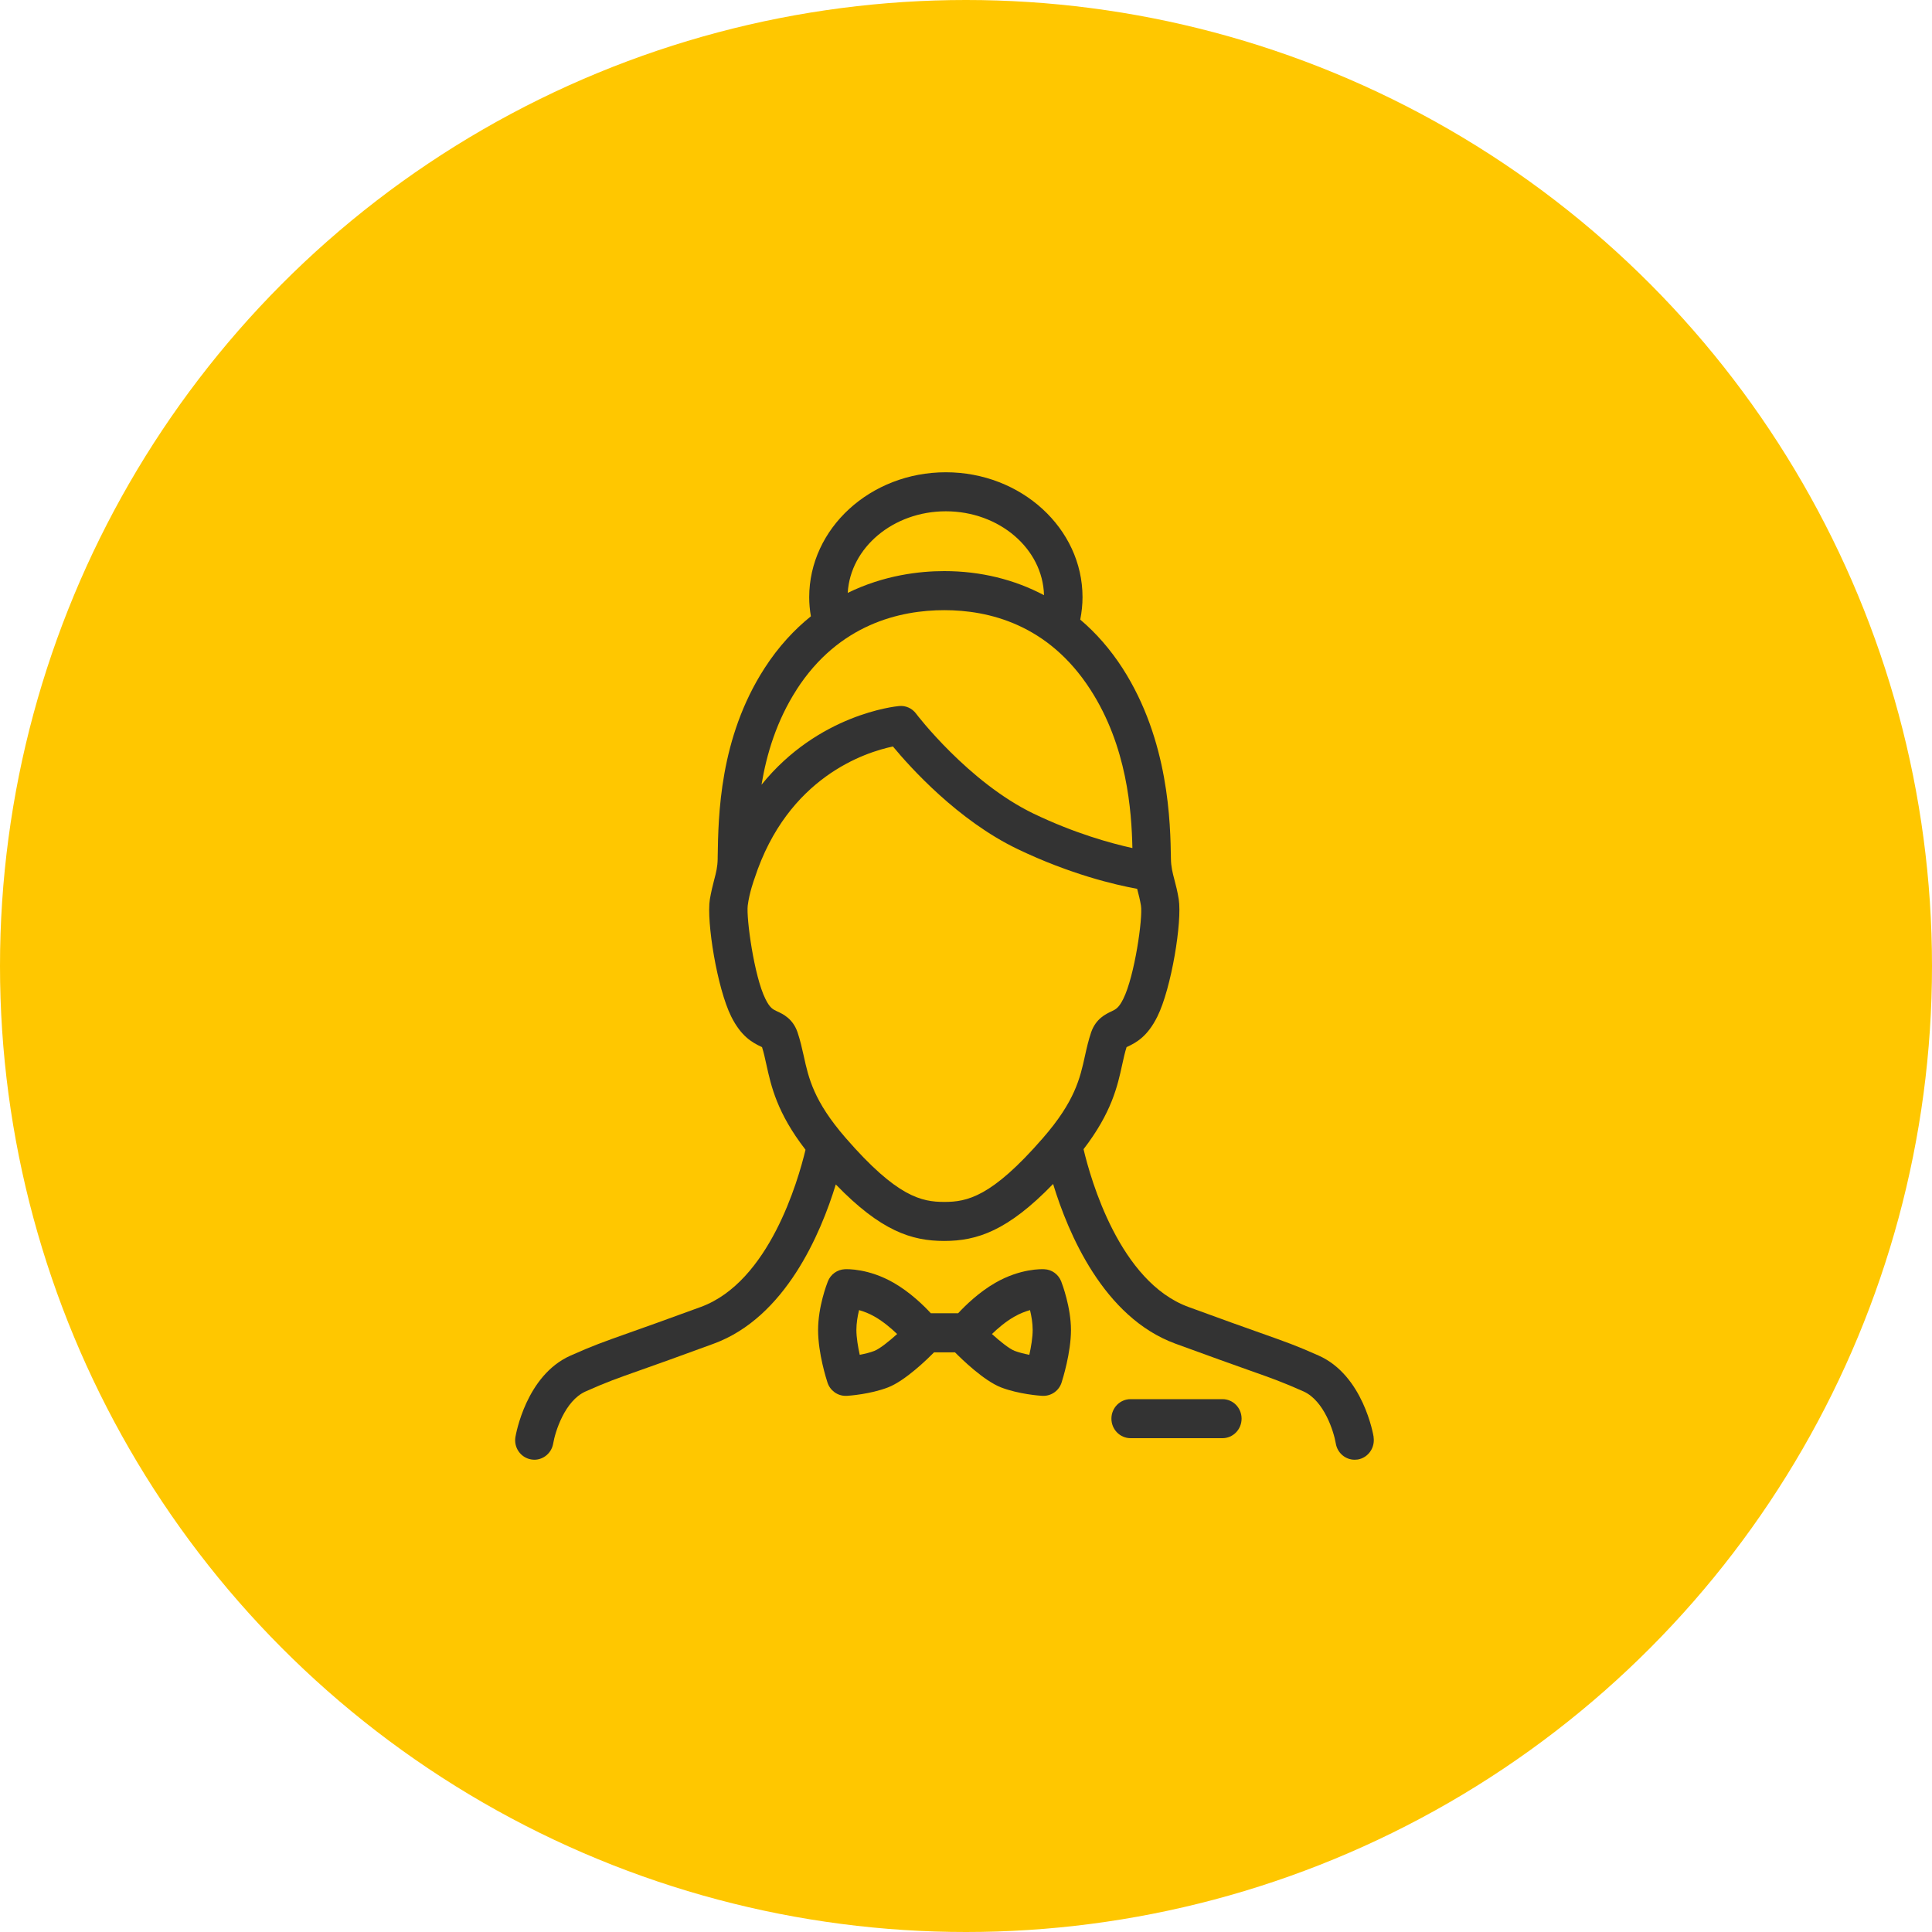 <svg width="45" height="45" viewBox="0 0 45 45" fill="none" xmlns="http://www.w3.org/2000/svg">
<circle cx="22.5" cy="22.5" r="22.5" fill="#FFC700"/>
<path d="M24.324 29.563C24.267 29.559 23.764 29.544 23.183 29.879C22.799 30.099 22.482 30.41 22.317 30.588H21.681C21.517 30.41 21.199 30.099 20.816 29.879C20.234 29.544 19.729 29.559 19.674 29.563C19.501 29.572 19.348 29.681 19.283 29.845C19.26 29.903 19.055 30.432 19.055 30.979C19.055 31.527 19.251 32.13 19.273 32.2C19.333 32.387 19.505 32.512 19.695 32.512C19.704 32.512 19.713 32.512 19.724 32.512C19.779 32.509 20.271 32.474 20.682 32.316C21.088 32.16 21.611 31.645 21.756 31.499H22.244C22.389 31.645 22.913 32.16 23.318 32.316C23.729 32.474 24.221 32.509 24.276 32.512C24.285 32.512 24.294 32.512 24.305 32.512C24.495 32.512 24.669 32.387 24.727 32.2C24.749 32.13 24.945 31.509 24.945 30.979C24.945 30.45 24.74 29.904 24.717 29.845C24.651 29.681 24.499 29.57 24.326 29.563H24.324ZM20.366 31.465C20.263 31.505 20.141 31.534 20.025 31.556C19.984 31.37 19.947 31.154 19.947 30.977C19.947 30.819 19.975 30.654 20.009 30.515C20.116 30.545 20.243 30.592 20.378 30.67C20.58 30.787 20.762 30.943 20.896 31.072C20.705 31.245 20.487 31.418 20.366 31.465V31.465ZM23.975 31.556C23.859 31.534 23.737 31.503 23.634 31.465C23.511 31.418 23.295 31.245 23.104 31.072C23.238 30.943 23.42 30.785 23.622 30.67C23.757 30.592 23.884 30.545 23.991 30.515C24.025 30.654 24.053 30.819 24.053 30.977C24.053 31.154 24.016 31.37 23.975 31.556V31.556Z" fill="#333333"/>
<path d="M28.474 32.589H26.333C26.087 32.589 25.887 32.792 25.887 33.043C25.887 33.294 26.087 33.498 26.333 33.498H28.474C28.72 33.498 28.919 33.294 28.919 33.043C28.919 32.792 28.72 32.589 28.474 32.589Z" fill="#333333"/>
<path d="M31.995 33.471C31.986 33.413 31.75 32.034 30.714 31.574C30.186 31.339 29.963 31.261 29.363 31.048C29 30.919 28.489 30.739 27.68 30.441C26.078 29.854 25.405 27.473 25.238 26.767C25.894 25.913 26.03 25.296 26.14 24.789C26.172 24.641 26.201 24.512 26.24 24.39C26.245 24.389 26.249 24.387 26.254 24.383C26.476 24.281 26.731 24.134 26.957 23.678C27.285 23.019 27.537 21.464 27.455 20.946C27.426 20.764 27.389 20.62 27.355 20.493C27.309 20.317 27.276 20.189 27.273 20C27.26 19.177 27.232 17.251 26.144 15.561C25.862 15.125 25.532 14.746 25.161 14.432C25.195 14.259 25.214 14.084 25.214 13.908C25.213 12.306 23.785 11 22.03 11C20.275 11 18.848 12.306 18.848 13.912C18.848 14.061 18.862 14.21 18.887 14.355C18.504 14.663 18.134 15.057 17.808 15.563C16.756 17.194 16.731 19 16.716 19.971V20.002C16.713 20.191 16.681 20.319 16.634 20.495C16.602 20.622 16.565 20.764 16.534 20.946C16.451 21.464 16.704 23.021 17.032 23.678C17.26 24.134 17.515 24.281 17.735 24.383C17.74 24.385 17.744 24.387 17.749 24.39C17.788 24.512 17.817 24.641 17.849 24.789C17.961 25.298 18.097 25.92 18.762 26.78C18.589 27.502 17.915 29.857 16.324 30.441C15.512 30.739 15.004 30.919 14.64 31.048C14.041 31.261 13.818 31.339 13.29 31.574C12.252 32.034 12.016 33.413 12.005 33.471C11.964 33.718 12.128 33.951 12.371 33.993C12.396 33.996 12.421 34 12.446 34C12.658 34 12.847 33.844 12.885 33.622C12.929 33.358 13.152 32.625 13.641 32.409C14.137 32.189 14.337 32.118 14.929 31.909C15.295 31.779 15.807 31.598 16.624 31.297C18.293 30.685 19.117 28.732 19.467 27.588C20.516 28.67 21.228 28.904 21.993 28.904C22.758 28.904 23.473 28.668 24.529 27.577C24.877 28.719 25.701 30.683 27.376 31.296C28.192 31.596 28.703 31.776 29.069 31.907C29.661 32.116 29.859 32.187 30.357 32.407C30.846 32.623 31.069 33.356 31.113 33.62C31.149 33.842 31.338 34 31.552 34C31.577 34 31.6 33.998 31.625 33.995C31.868 33.953 32.032 33.72 31.993 33.471H31.995ZM22.03 11.909C23.274 11.909 24.289 12.78 24.317 13.863C23.625 13.497 22.84 13.302 21.993 13.302C21.429 13.302 20.594 13.393 19.745 13.81C19.806 12.753 20.807 11.909 22.03 11.909ZM18.554 16.063C19.54 14.534 20.969 14.212 21.995 14.212C23.02 14.212 24.412 14.534 25.398 16.063C26.253 17.387 26.356 18.882 26.376 19.753C25.864 19.64 25.029 19.409 24.078 18.953C22.558 18.222 21.345 16.636 21.335 16.619C21.242 16.496 21.094 16.43 20.942 16.445C20.846 16.454 19.06 16.638 17.737 18.278C17.854 17.569 18.088 16.789 18.554 16.065V16.063ZM21.995 27.995C21.467 27.995 20.894 27.882 19.701 26.509C18.951 25.647 18.834 25.111 18.72 24.592C18.68 24.414 18.639 24.229 18.575 24.041C18.465 23.723 18.231 23.616 18.104 23.558C18.001 23.51 17.931 23.477 17.828 23.267C17.565 22.741 17.38 21.383 17.416 21.093C17.453 20.793 17.567 20.482 17.576 20.457C18.347 18.096 20.161 17.52 20.798 17.387C21.208 17.882 22.317 19.111 23.698 19.775C24.929 20.366 25.981 20.611 26.486 20.702C26.488 20.711 26.49 20.719 26.493 20.728C26.524 20.844 26.552 20.955 26.575 21.093C26.622 21.381 26.426 22.741 26.163 23.267C26.058 23.477 25.99 23.508 25.887 23.558C25.762 23.616 25.526 23.725 25.416 24.041C25.352 24.229 25.311 24.412 25.271 24.592C25.157 25.111 25.04 25.649 24.29 26.509C23.097 27.882 22.524 27.995 21.996 27.995H21.995Z" fill="#333333"/>
</svg>
